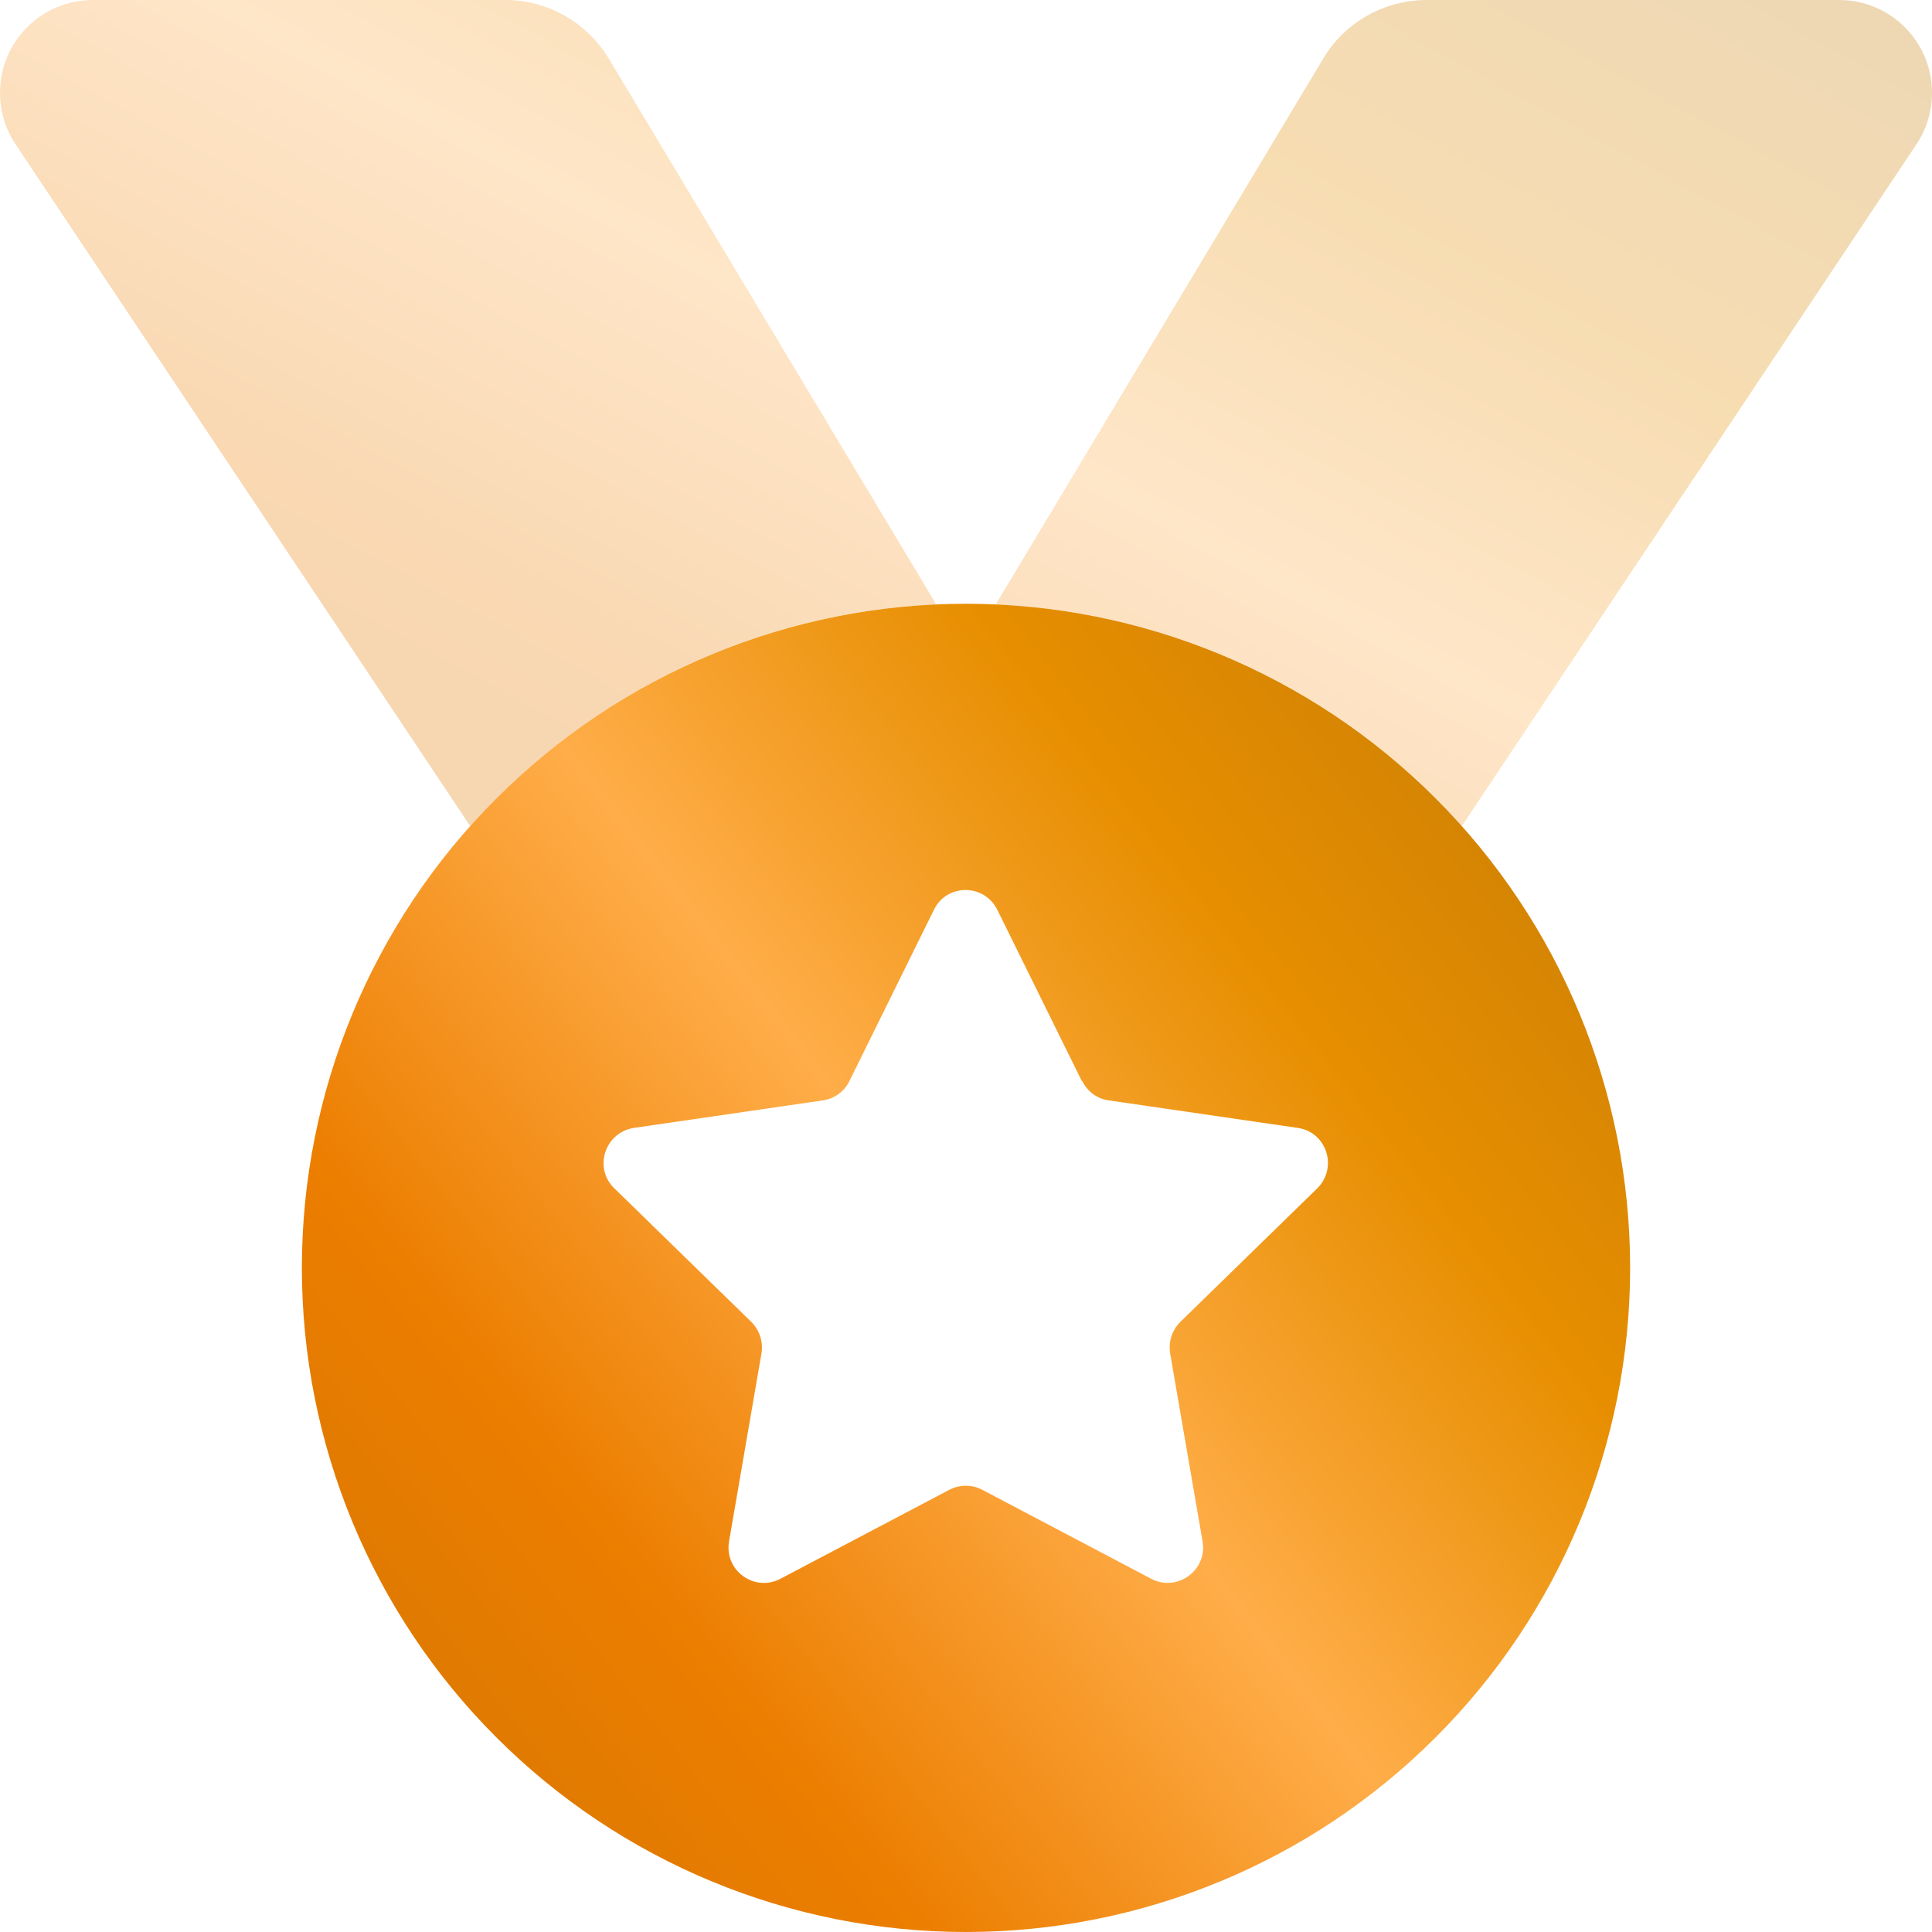 <svg width="20" height="20" viewBox="0 0 20 20" fill="none" xmlns="http://www.w3.org/2000/svg">
<g id="medal-duotone-solid 1" clip-path="url(#clip0_7307_1763)">
<path id="Vector" opacity="0.3" d="M0 0.961C0 1.148 0.055 1.336 0.16 1.492L4.867 8.551C6.059 7.215 7.766 6.348 9.672 6.258L9.688 6.25L6.301 0.605C6.074 0.23 5.668 0 5.23 0H0.961C0.43 0 0 0.43 0 0.961ZM10.312 6.25L10.328 6.258C12.238 6.348 13.941 7.215 15.133 8.551L19.84 1.492C19.945 1.336 20 1.148 20 0.961C20 0.43 19.57 0 19.039 0H14.77C14.332 0 13.922 0.23 13.699 0.605L10.312 6.25Z" fill="url(#paint0_linear_7307_1763)"/>
<path id="Vector_2" d="M10 20C11.823 20 13.572 19.276 14.861 17.986C16.151 16.697 16.875 14.948 16.875 13.125C16.875 11.302 16.151 9.553 14.861 8.264C13.572 6.974 11.823 6.25 10 6.25C8.177 6.25 6.428 6.974 5.139 8.264C3.849 9.553 3.125 11.302 3.125 13.125C3.125 14.948 3.849 16.697 5.139 17.986C6.428 19.276 8.177 20 10 20ZM11.203 11.191C11.258 11.301 11.359 11.375 11.477 11.391L13.434 11.676C13.734 11.719 13.852 12.086 13.637 12.301L12.219 13.684C12.133 13.77 12.094 13.887 12.113 14.008L12.449 15.957C12.5 16.254 12.188 16.484 11.918 16.344L10.168 15.422C10.062 15.367 9.934 15.367 9.828 15.422L8.078 16.344C7.809 16.484 7.496 16.258 7.547 15.957L7.883 14.008C7.902 13.891 7.863 13.77 7.777 13.684L6.359 12.301C6.141 12.09 6.262 11.723 6.562 11.676L8.52 11.391C8.637 11.375 8.742 11.297 8.793 11.191L9.668 9.418C9.801 9.145 10.188 9.145 10.324 9.418L11.199 11.191H11.203Z" fill="url(#paint1_linear_7307_1763)"/>
</g>
<defs>
<linearGradient id="paint0_linear_7307_1763" x1="20.182" y1="1.088" x2="12.658" y2="14.915" gradientUnits="userSpaceOnUse">
<stop stop-color="#C97F06"/>
<stop offset="0.245" stop-color="#E78E00"/>
<stop offset="0.485" stop-color="#FFAD49"/>
<stop offset="0.745" stop-color="#EC7E00"/>
<stop offset="1" stop-color="#D57602"/>
</linearGradient>
<linearGradient id="paint1_linear_7307_1763" x1="17" y1="8" x2="3" y2="19" gradientUnits="userSpaceOnUse">
<stop stop-color="#C97F06"/>
<stop offset="0.245" stop-color="#E78E00"/>
<stop offset="0.485" stop-color="#FFAD49"/>
<stop offset="0.745" stop-color="#EC7E00"/>
<stop offset="1" stop-color="#D57602"/>
</linearGradient>
<clipPath id="clip0_7307_1763">
<rect width="20" height="20" fill="white"/>
</clipPath>
</defs>
</svg>

